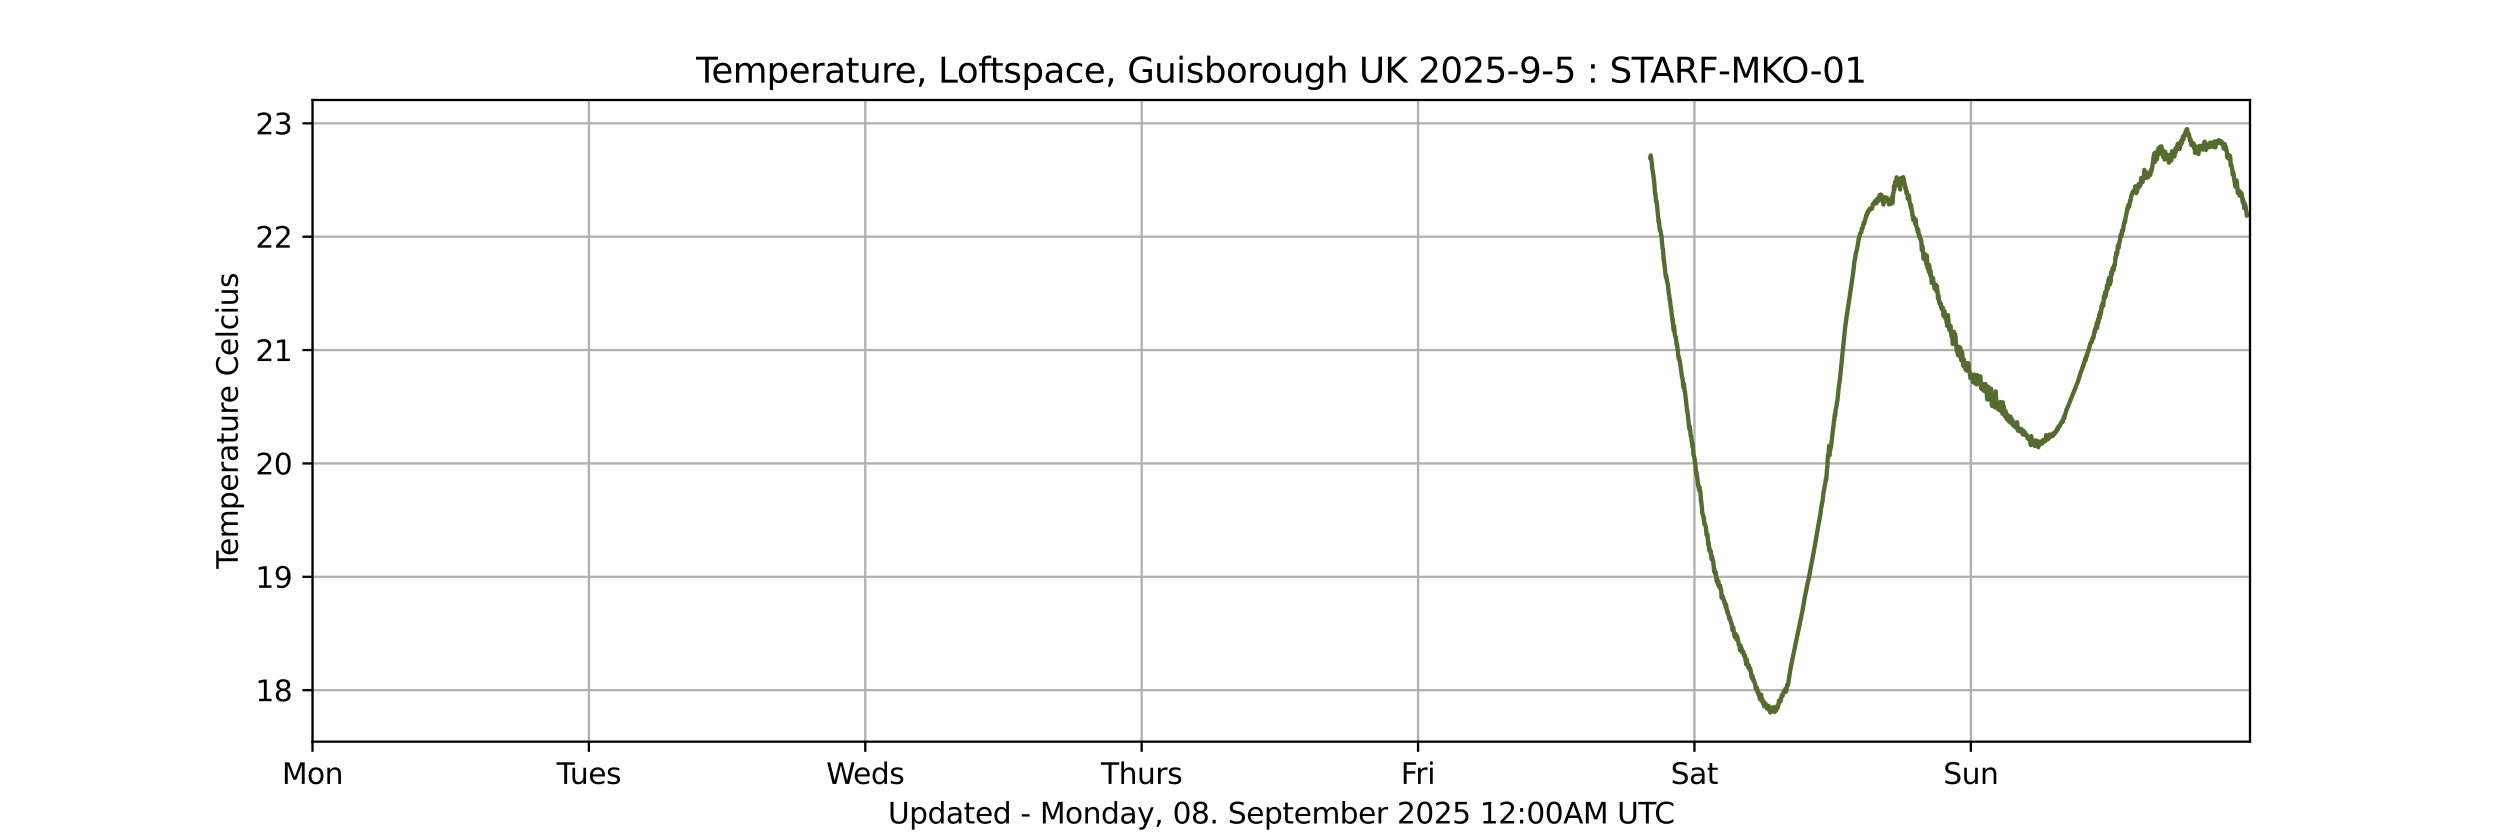 <?xml version="1.0" encoding="utf-8" standalone="no"?>
<!DOCTYPE svg PUBLIC "-//W3C//DTD SVG 1.1//EN"
  "http://www.w3.org/Graphics/SVG/1.1/DTD/svg11.dtd">
<svg xmlns:xlink="http://www.w3.org/1999/xlink" width="864pt" height="288pt" viewBox="0 0 864 288" xmlns="http://www.w3.org/2000/svg" version="1.1">
 <defs>
  <style type="text/css">*{stroke-linejoin: round; stroke-linecap: butt}</style>
 </defs>
 <g id="figure_1">
  <g id="patch_1">
   <path d="M 0 288 
L 864 288 
L 864 0 
L 0 0 
z
" style="fill: #ffffff"/>
  </g>
  <g id="axes_1">
   <g id="patch_2">
    <path d="M 108 256.32 
L 777.6 256.32 
L 777.6 34.56 
L 108 34.56 
z
" style="fill: #ffffff"/>
   </g>
   <g id="matplotlib.axis_1">
    <g id="xtick_1">
     <g id="line2d_1">
      <path d="M 108 256.32 
L 108 34.56 
" clip-path="url(#pbc98bc324d)" style="fill: none; stroke: #b0b0b0; stroke-width: 0.8; stroke-linecap: square"/>
     </g>
     <g id="line2d_2">
      <defs>
       <path id="m4165b805fd" d="M 0 0 
L 0 3.5 
" style="stroke: #000000; stroke-width: 0.8"/>
      </defs>
      <g>
       <use xlink:href="#m4165b805fd" x="108" y="256.32" style="stroke: #000000; stroke-width: 0.8"/>
      </g>
     </g>
     <g id="text_1">
      <!-- Mon -->
      <g transform="translate(97.458 270.918) scale(0.1 -0.1)">
       <defs>
        <path id="DejaVuSans-4d" d="M 628 4666 
L 1569 4666 
L 2759 1491 
L 3956 4666 
L 4897 4666 
L 4897 0 
L 4281 0 
L 4281 4097 
L 3078 897 
L 2444 897 
L 1241 4097 
L 1241 0 
L 628 0 
L 628 4666 
z
" transform="scale(0.016)"/>
        <path id="DejaVuSans-6f" d="M 1959 3097 
Q 1497 3097 1228 2736 
Q 959 2375 959 1747 
Q 959 1119 1226 758 
Q 1494 397 1959 397 
Q 2419 397 2687 759 
Q 2956 1122 2956 1747 
Q 2956 2369 2687 2733 
Q 2419 3097 1959 3097 
z
M 1959 3584 
Q 2709 3584 3137 3096 
Q 3566 2609 3566 1747 
Q 3566 888 3137 398 
Q 2709 -91 1959 -91 
Q 1206 -91 779 398 
Q 353 888 353 1747 
Q 353 2609 779 3096 
Q 1206 3584 1959 3584 
z
" transform="scale(0.016)"/>
        <path id="DejaVuSans-6e" d="M 3513 2113 
L 3513 0 
L 2938 0 
L 2938 2094 
Q 2938 2591 2744 2837 
Q 2550 3084 2163 3084 
Q 1697 3084 1428 2787 
Q 1159 2491 1159 1978 
L 1159 0 
L 581 0 
L 581 3500 
L 1159 3500 
L 1159 2956 
Q 1366 3272 1645 3428 
Q 1925 3584 2291 3584 
Q 2894 3584 3203 3211 
Q 3513 2838 3513 2113 
z
" transform="scale(0.016)"/>
       </defs>
       <use xlink:href="#DejaVuSans-4d"/>
       <use xlink:href="#DejaVuSans-6f" x="86.279"/>
       <use xlink:href="#DejaVuSans-6e" x="147.461"/>
      </g>
     </g>
    </g>
    <g id="xtick_2">
     <g id="line2d_3">
      <path d="M 203.521 256.32 
L 203.521 34.56 
" clip-path="url(#pbc98bc324d)" style="fill: none; stroke: #b0b0b0; stroke-width: 0.8; stroke-linecap: square"/>
     </g>
     <g id="line2d_4">
      <g>
       <use xlink:href="#m4165b805fd" x="203.521" y="256.32" style="stroke: #000000; stroke-width: 0.8"/>
      </g>
     </g>
     <g id="text_2">
      <!-- Tues -->
      <g transform="translate(192.373 270.918) scale(0.1 -0.1)">
       <defs>
        <path id="DejaVuSans-54" d="M -19 4666 
L 3928 4666 
L 3928 4134 
L 2272 4134 
L 2272 0 
L 1638 0 
L 1638 4134 
L -19 4134 
L -19 4666 
z
" transform="scale(0.016)"/>
        <path id="DejaVuSans-75" d="M 544 1381 
L 544 3500 
L 1119 3500 
L 1119 1403 
Q 1119 906 1312 657 
Q 1506 409 1894 409 
Q 2359 409 2629 706 
Q 2900 1003 2900 1516 
L 2900 3500 
L 3475 3500 
L 3475 0 
L 2900 0 
L 2900 538 
Q 2691 219 2414 64 
Q 2138 -91 1772 -91 
Q 1169 -91 856 284 
Q 544 659 544 1381 
z
M 1991 3584 
L 1991 3584 
z
" transform="scale(0.016)"/>
        <path id="DejaVuSans-65" d="M 3597 1894 
L 3597 1613 
L 953 1613 
Q 991 1019 1311 708 
Q 1631 397 2203 397 
Q 2534 397 2845 478 
Q 3156 559 3463 722 
L 3463 178 
Q 3153 47 2828 -22 
Q 2503 -91 2169 -91 
Q 1331 -91 842 396 
Q 353 884 353 1716 
Q 353 2575 817 3079 
Q 1281 3584 2069 3584 
Q 2775 3584 3186 3129 
Q 3597 2675 3597 1894 
z
M 3022 2063 
Q 3016 2534 2758 2815 
Q 2500 3097 2075 3097 
Q 1594 3097 1305 2825 
Q 1016 2553 972 2059 
L 3022 2063 
z
" transform="scale(0.016)"/>
        <path id="DejaVuSans-73" d="M 2834 3397 
L 2834 2853 
Q 2591 2978 2328 3040 
Q 2066 3103 1784 3103 
Q 1356 3103 1142 2972 
Q 928 2841 928 2578 
Q 928 2378 1081 2264 
Q 1234 2150 1697 2047 
L 1894 2003 
Q 2506 1872 2764 1633 
Q 3022 1394 3022 966 
Q 3022 478 2636 193 
Q 2250 -91 1575 -91 
Q 1294 -91 989 -36 
Q 684 19 347 128 
L 347 722 
Q 666 556 975 473 
Q 1284 391 1588 391 
Q 1994 391 2212 530 
Q 2431 669 2431 922 
Q 2431 1156 2273 1281 
Q 2116 1406 1581 1522 
L 1381 1569 
Q 847 1681 609 1914 
Q 372 2147 372 2553 
Q 372 3047 722 3315 
Q 1072 3584 1716 3584 
Q 2034 3584 2315 3537 
Q 2597 3491 2834 3397 
z
" transform="scale(0.016)"/>
       </defs>
       <use xlink:href="#DejaVuSans-54"/>
       <use xlink:href="#DejaVuSans-75" x="45.959"/>
       <use xlink:href="#DejaVuSans-65" x="109.338"/>
       <use xlink:href="#DejaVuSans-73" x="170.861"/>
      </g>
     </g>
    </g>
    <g id="xtick_3">
     <g id="line2d_5">
      <path d="M 299.041 256.32 
L 299.041 34.56 
" clip-path="url(#pbc98bc324d)" style="fill: none; stroke: #b0b0b0; stroke-width: 0.8; stroke-linecap: square"/>
     </g>
     <g id="line2d_6">
      <g>
       <use xlink:href="#m4165b805fd" x="299.041" y="256.32" style="stroke: #000000; stroke-width: 0.8"/>
      </g>
     </g>
     <g id="text_3">
      <!-- Weds -->
      <g transform="translate(285.536 270.918) scale(0.1 -0.1)">
       <defs>
        <path id="DejaVuSans-57" d="M 213 4666 
L 850 4666 
L 1831 722 
L 2809 4666 
L 3519 4666 
L 4500 722 
L 5478 4666 
L 6119 4666 
L 4947 0 
L 4153 0 
L 3169 4050 
L 2175 0 
L 1381 0 
L 213 4666 
z
" transform="scale(0.016)"/>
        <path id="DejaVuSans-64" d="M 2906 2969 
L 2906 4863 
L 3481 4863 
L 3481 0 
L 2906 0 
L 2906 525 
Q 2725 213 2448 61 
Q 2172 -91 1784 -91 
Q 1150 -91 751 415 
Q 353 922 353 1747 
Q 353 2572 751 3078 
Q 1150 3584 1784 3584 
Q 2172 3584 2448 3432 
Q 2725 3281 2906 2969 
z
M 947 1747 
Q 947 1113 1208 752 
Q 1469 391 1925 391 
Q 2381 391 2643 752 
Q 2906 1113 2906 1747 
Q 2906 2381 2643 2742 
Q 2381 3103 1925 3103 
Q 1469 3103 1208 2742 
Q 947 2381 947 1747 
z
" transform="scale(0.016)"/>
       </defs>
       <use xlink:href="#DejaVuSans-57"/>
       <use xlink:href="#DejaVuSans-65" x="93.002"/>
       <use xlink:href="#DejaVuSans-64" x="154.525"/>
       <use xlink:href="#DejaVuSans-73" x="218.002"/>
      </g>
     </g>
    </g>
    <g id="xtick_4">
     <g id="line2d_7">
      <path d="M 394.562 256.32 
L 394.562 34.56 
" clip-path="url(#pbc98bc324d)" style="fill: none; stroke: #b0b0b0; stroke-width: 0.8; stroke-linecap: square"/>
     </g>
     <g id="line2d_8">
      <g>
       <use xlink:href="#m4165b805fd" x="394.562" y="256.32" style="stroke: #000000; stroke-width: 0.8"/>
      </g>
     </g>
     <g id="text_4">
      <!-- Thurs -->
      <g transform="translate(380.51 270.918) scale(0.1 -0.1)">
       <defs>
        <path id="DejaVuSans-68" d="M 3513 2113 
L 3513 0 
L 2938 0 
L 2938 2094 
Q 2938 2591 2744 2837 
Q 2550 3084 2163 3084 
Q 1697 3084 1428 2787 
Q 1159 2491 1159 1978 
L 1159 0 
L 581 0 
L 581 4863 
L 1159 4863 
L 1159 2956 
Q 1366 3272 1645 3428 
Q 1925 3584 2291 3584 
Q 2894 3584 3203 3211 
Q 3513 2838 3513 2113 
z
" transform="scale(0.016)"/>
        <path id="DejaVuSans-72" d="M 2631 2963 
Q 2534 3019 2420 3045 
Q 2306 3072 2169 3072 
Q 1681 3072 1420 2755 
Q 1159 2438 1159 1844 
L 1159 0 
L 581 0 
L 581 3500 
L 1159 3500 
L 1159 2956 
Q 1341 3275 1631 3429 
Q 1922 3584 2338 3584 
Q 2397 3584 2469 3576 
Q 2541 3569 2628 3553 
L 2631 2963 
z
" transform="scale(0.016)"/>
       </defs>
       <use xlink:href="#DejaVuSans-54"/>
       <use xlink:href="#DejaVuSans-68" x="61.084"/>
       <use xlink:href="#DejaVuSans-75" x="124.463"/>
       <use xlink:href="#DejaVuSans-72" x="187.842"/>
       <use xlink:href="#DejaVuSans-73" x="228.955"/>
      </g>
     </g>
    </g>
    <g id="xtick_5">
     <g id="line2d_9">
      <path d="M 490.083 256.32 
L 490.083 34.56 
" clip-path="url(#pbc98bc324d)" style="fill: none; stroke: #b0b0b0; stroke-width: 0.8; stroke-linecap: square"/>
     </g>
     <g id="line2d_10">
      <g>
       <use xlink:href="#m4165b805fd" x="490.083" y="256.32" style="stroke: #000000; stroke-width: 0.8"/>
      </g>
     </g>
     <g id="text_5">
      <!-- Fri -->
      <g transform="translate(484.125 270.918) scale(0.1 -0.1)">
       <defs>
        <path id="DejaVuSans-46" d="M 628 4666 
L 3309 4666 
L 3309 4134 
L 1259 4134 
L 1259 2759 
L 3109 2759 
L 3109 2228 
L 1259 2228 
L 1259 0 
L 628 0 
L 628 4666 
z
" transform="scale(0.016)"/>
        <path id="DejaVuSans-69" d="M 603 3500 
L 1178 3500 
L 1178 0 
L 603 0 
L 603 3500 
z
M 603 4863 
L 1178 4863 
L 1178 4134 
L 603 4134 
L 603 4863 
z
" transform="scale(0.016)"/>
       </defs>
       <use xlink:href="#DejaVuSans-46"/>
       <use xlink:href="#DejaVuSans-72" x="50.27"/>
       <use xlink:href="#DejaVuSans-69" x="91.383"/>
      </g>
     </g>
    </g>
    <g id="xtick_6">
     <g id="line2d_11">
      <path d="M 585.603 256.32 
L 585.603 34.56 
" clip-path="url(#pbc98bc324d)" style="fill: none; stroke: #b0b0b0; stroke-width: 0.8; stroke-linecap: square"/>
     </g>
     <g id="line2d_12">
      <g>
       <use xlink:href="#m4165b805fd" x="585.603" y="256.32" style="stroke: #000000; stroke-width: 0.8"/>
      </g>
     </g>
     <g id="text_6">
      <!-- Sat -->
      <g transform="translate(577.405 270.918) scale(0.1 -0.1)">
       <defs>
        <path id="DejaVuSans-53" d="M 3425 4513 
L 3425 3897 
Q 3066 4069 2747 4153 
Q 2428 4238 2131 4238 
Q 1616 4238 1336 4038 
Q 1056 3838 1056 3469 
Q 1056 3159 1242 3001 
Q 1428 2844 1947 2747 
L 2328 2669 
Q 3034 2534 3370 2195 
Q 3706 1856 3706 1288 
Q 3706 609 3251 259 
Q 2797 -91 1919 -91 
Q 1588 -91 1214 -16 
Q 841 59 441 206 
L 441 856 
Q 825 641 1194 531 
Q 1563 422 1919 422 
Q 2459 422 2753 634 
Q 3047 847 3047 1241 
Q 3047 1584 2836 1778 
Q 2625 1972 2144 2069 
L 1759 2144 
Q 1053 2284 737 2584 
Q 422 2884 422 3419 
Q 422 4038 858 4394 
Q 1294 4750 2059 4750 
Q 2388 4750 2728 4690 
Q 3069 4631 3425 4513 
z
" transform="scale(0.016)"/>
        <path id="DejaVuSans-61" d="M 2194 1759 
Q 1497 1759 1228 1600 
Q 959 1441 959 1056 
Q 959 750 1161 570 
Q 1363 391 1709 391 
Q 2188 391 2477 730 
Q 2766 1069 2766 1631 
L 2766 1759 
L 2194 1759 
z
M 3341 1997 
L 3341 0 
L 2766 0 
L 2766 531 
Q 2569 213 2275 61 
Q 1981 -91 1556 -91 
Q 1019 -91 701 211 
Q 384 513 384 1019 
Q 384 1609 779 1909 
Q 1175 2209 1959 2209 
L 2766 2209 
L 2766 2266 
Q 2766 2663 2505 2880 
Q 2244 3097 1772 3097 
Q 1472 3097 1187 3025 
Q 903 2953 641 2809 
L 641 3341 
Q 956 3463 1253 3523 
Q 1550 3584 1831 3584 
Q 2591 3584 2966 3190 
Q 3341 2797 3341 1997 
z
" transform="scale(0.016)"/>
        <path id="DejaVuSans-74" d="M 1172 4494 
L 1172 3500 
L 2356 3500 
L 2356 3053 
L 1172 3053 
L 1172 1153 
Q 1172 725 1289 603 
Q 1406 481 1766 481 
L 2356 481 
L 2356 0 
L 1766 0 
Q 1100 0 847 248 
Q 594 497 594 1153 
L 594 3053 
L 172 3053 
L 172 3500 
L 594 3500 
L 594 4494 
L 1172 4494 
z
" transform="scale(0.016)"/>
       </defs>
       <use xlink:href="#DejaVuSans-53"/>
       <use xlink:href="#DejaVuSans-61" x="63.477"/>
       <use xlink:href="#DejaVuSans-74" x="124.756"/>
      </g>
     </g>
    </g>
    <g id="xtick_7">
     <g id="line2d_13">
      <path d="M 681.124 256.32 
L 681.124 34.56 
" clip-path="url(#pbc98bc324d)" style="fill: none; stroke: #b0b0b0; stroke-width: 0.8; stroke-linecap: square"/>
     </g>
     <g id="line2d_14">
      <g>
       <use xlink:href="#m4165b805fd" x="681.124" y="256.32" style="stroke: #000000; stroke-width: 0.8"/>
      </g>
     </g>
     <g id="text_7">
      <!-- Sun -->
      <g transform="translate(671.612 270.918) scale(0.1 -0.1)">
       <use xlink:href="#DejaVuSans-53"/>
       <use xlink:href="#DejaVuSans-75" x="63.477"/>
       <use xlink:href="#DejaVuSans-6e" x="126.855"/>
      </g>
     </g>
    </g>
    <g id="text_8">
     <!-- Updated - Monday, 08. September 2025 12:00AM UTC -->
     <g transform="translate(306.891 284.597) scale(0.1 -0.1)">
      <defs>
       <path id="DejaVuSans-55" d="M 556 4666 
L 1191 4666 
L 1191 1831 
Q 1191 1081 1462 751 
Q 1734 422 2344 422 
Q 2950 422 3222 751 
Q 3494 1081 3494 1831 
L 3494 4666 
L 4128 4666 
L 4128 1753 
Q 4128 841 3676 375 
Q 3225 -91 2344 -91 
Q 1459 -91 1007 375 
Q 556 841 556 1753 
L 556 4666 
z
" transform="scale(0.016)"/>
       <path id="DejaVuSans-70" d="M 1159 525 
L 1159 -1331 
L 581 -1331 
L 581 3500 
L 1159 3500 
L 1159 2969 
Q 1341 3281 1617 3432 
Q 1894 3584 2278 3584 
Q 2916 3584 3314 3078 
Q 3713 2572 3713 1747 
Q 3713 922 3314 415 
Q 2916 -91 2278 -91 
Q 1894 -91 1617 61 
Q 1341 213 1159 525 
z
M 3116 1747 
Q 3116 2381 2855 2742 
Q 2594 3103 2138 3103 
Q 1681 3103 1420 2742 
Q 1159 2381 1159 1747 
Q 1159 1113 1420 752 
Q 1681 391 2138 391 
Q 2594 391 2855 752 
Q 3116 1113 3116 1747 
z
" transform="scale(0.016)"/>
       <path id="DejaVuSans-20" transform="scale(0.016)"/>
       <path id="DejaVuSans-2d" d="M 313 2009 
L 1997 2009 
L 1997 1497 
L 313 1497 
L 313 2009 
z
" transform="scale(0.016)"/>
       <path id="DejaVuSans-79" d="M 2059 -325 
Q 1816 -950 1584 -1140 
Q 1353 -1331 966 -1331 
L 506 -1331 
L 506 -850 
L 844 -850 
Q 1081 -850 1212 -737 
Q 1344 -625 1503 -206 
L 1606 56 
L 191 3500 
L 800 3500 
L 1894 763 
L 2988 3500 
L 3597 3500 
L 2059 -325 
z
" transform="scale(0.016)"/>
       <path id="DejaVuSans-2c" d="M 750 794 
L 1409 794 
L 1409 256 
L 897 -744 
L 494 -744 
L 750 256 
L 750 794 
z
" transform="scale(0.016)"/>
       <path id="DejaVuSans-30" d="M 2034 4250 
Q 1547 4250 1301 3770 
Q 1056 3291 1056 2328 
Q 1056 1369 1301 889 
Q 1547 409 2034 409 
Q 2525 409 2770 889 
Q 3016 1369 3016 2328 
Q 3016 3291 2770 3770 
Q 2525 4250 2034 4250 
z
M 2034 4750 
Q 2819 4750 3233 4129 
Q 3647 3509 3647 2328 
Q 3647 1150 3233 529 
Q 2819 -91 2034 -91 
Q 1250 -91 836 529 
Q 422 1150 422 2328 
Q 422 3509 836 4129 
Q 1250 4750 2034 4750 
z
" transform="scale(0.016)"/>
       <path id="DejaVuSans-38" d="M 2034 2216 
Q 1584 2216 1326 1975 
Q 1069 1734 1069 1313 
Q 1069 891 1326 650 
Q 1584 409 2034 409 
Q 2484 409 2743 651 
Q 3003 894 3003 1313 
Q 3003 1734 2745 1975 
Q 2488 2216 2034 2216 
z
M 1403 2484 
Q 997 2584 770 2862 
Q 544 3141 544 3541 
Q 544 4100 942 4425 
Q 1341 4750 2034 4750 
Q 2731 4750 3128 4425 
Q 3525 4100 3525 3541 
Q 3525 3141 3298 2862 
Q 3072 2584 2669 2484 
Q 3125 2378 3379 2068 
Q 3634 1759 3634 1313 
Q 3634 634 3220 271 
Q 2806 -91 2034 -91 
Q 1263 -91 848 271 
Q 434 634 434 1313 
Q 434 1759 690 2068 
Q 947 2378 1403 2484 
z
M 1172 3481 
Q 1172 3119 1398 2916 
Q 1625 2713 2034 2713 
Q 2441 2713 2670 2916 
Q 2900 3119 2900 3481 
Q 2900 3844 2670 4047 
Q 2441 4250 2034 4250 
Q 1625 4250 1398 4047 
Q 1172 3844 1172 3481 
z
" transform="scale(0.016)"/>
       <path id="DejaVuSans-2e" d="M 684 794 
L 1344 794 
L 1344 0 
L 684 0 
L 684 794 
z
" transform="scale(0.016)"/>
       <path id="DejaVuSans-6d" d="M 3328 2828 
Q 3544 3216 3844 3400 
Q 4144 3584 4550 3584 
Q 5097 3584 5394 3201 
Q 5691 2819 5691 2113 
L 5691 0 
L 5113 0 
L 5113 2094 
Q 5113 2597 4934 2840 
Q 4756 3084 4391 3084 
Q 3944 3084 3684 2787 
Q 3425 2491 3425 1978 
L 3425 0 
L 2847 0 
L 2847 2094 
Q 2847 2600 2669 2842 
Q 2491 3084 2119 3084 
Q 1678 3084 1418 2786 
Q 1159 2488 1159 1978 
L 1159 0 
L 581 0 
L 581 3500 
L 1159 3500 
L 1159 2956 
Q 1356 3278 1631 3431 
Q 1906 3584 2284 3584 
Q 2666 3584 2933 3390 
Q 3200 3197 3328 2828 
z
" transform="scale(0.016)"/>
       <path id="DejaVuSans-62" d="M 3116 1747 
Q 3116 2381 2855 2742 
Q 2594 3103 2138 3103 
Q 1681 3103 1420 2742 
Q 1159 2381 1159 1747 
Q 1159 1113 1420 752 
Q 1681 391 2138 391 
Q 2594 391 2855 752 
Q 3116 1113 3116 1747 
z
M 1159 2969 
Q 1341 3281 1617 3432 
Q 1894 3584 2278 3584 
Q 2916 3584 3314 3078 
Q 3713 2572 3713 1747 
Q 3713 922 3314 415 
Q 2916 -91 2278 -91 
Q 1894 -91 1617 61 
Q 1341 213 1159 525 
L 1159 0 
L 581 0 
L 581 4863 
L 1159 4863 
L 1159 2969 
z
" transform="scale(0.016)"/>
       <path id="DejaVuSans-32" d="M 1228 531 
L 3431 531 
L 3431 0 
L 469 0 
L 469 531 
Q 828 903 1448 1529 
Q 2069 2156 2228 2338 
Q 2531 2678 2651 2914 
Q 2772 3150 2772 3378 
Q 2772 3750 2511 3984 
Q 2250 4219 1831 4219 
Q 1534 4219 1204 4116 
Q 875 4013 500 3803 
L 500 4441 
Q 881 4594 1212 4672 
Q 1544 4750 1819 4750 
Q 2544 4750 2975 4387 
Q 3406 4025 3406 3419 
Q 3406 3131 3298 2873 
Q 3191 2616 2906 2266 
Q 2828 2175 2409 1742 
Q 1991 1309 1228 531 
z
" transform="scale(0.016)"/>
       <path id="DejaVuSans-35" d="M 691 4666 
L 3169 4666 
L 3169 4134 
L 1269 4134 
L 1269 2991 
Q 1406 3038 1543 3061 
Q 1681 3084 1819 3084 
Q 2600 3084 3056 2656 
Q 3513 2228 3513 1497 
Q 3513 744 3044 326 
Q 2575 -91 1722 -91 
Q 1428 -91 1123 -41 
Q 819 9 494 109 
L 494 744 
Q 775 591 1075 516 
Q 1375 441 1709 441 
Q 2250 441 2565 725 
Q 2881 1009 2881 1497 
Q 2881 1984 2565 2268 
Q 2250 2553 1709 2553 
Q 1456 2553 1204 2497 
Q 953 2441 691 2322 
L 691 4666 
z
" transform="scale(0.016)"/>
       <path id="DejaVuSans-31" d="M 794 531 
L 1825 531 
L 1825 4091 
L 703 3866 
L 703 4441 
L 1819 4666 
L 2450 4666 
L 2450 531 
L 3481 531 
L 3481 0 
L 794 0 
L 794 531 
z
" transform="scale(0.016)"/>
       <path id="DejaVuSans-3a" d="M 750 794 
L 1409 794 
L 1409 0 
L 750 0 
L 750 794 
z
M 750 3309 
L 1409 3309 
L 1409 2516 
L 750 2516 
L 750 3309 
z
" transform="scale(0.016)"/>
       <path id="DejaVuSans-41" d="M 2188 4044 
L 1331 1722 
L 3047 1722 
L 2188 4044 
z
M 1831 4666 
L 2547 4666 
L 4325 0 
L 3669 0 
L 3244 1197 
L 1141 1197 
L 716 0 
L 50 0 
L 1831 4666 
z
" transform="scale(0.016)"/>
       <path id="DejaVuSans-43" d="M 4122 4306 
L 4122 3641 
Q 3803 3938 3442 4084 
Q 3081 4231 2675 4231 
Q 1875 4231 1450 3742 
Q 1025 3253 1025 2328 
Q 1025 1406 1450 917 
Q 1875 428 2675 428 
Q 3081 428 3442 575 
Q 3803 722 4122 1019 
L 4122 359 
Q 3791 134 3420 21 
Q 3050 -91 2638 -91 
Q 1578 -91 968 557 
Q 359 1206 359 2328 
Q 359 3453 968 4101 
Q 1578 4750 2638 4750 
Q 3056 4750 3426 4639 
Q 3797 4528 4122 4306 
z
" transform="scale(0.016)"/>
      </defs>
      <use xlink:href="#DejaVuSans-55"/>
      <use xlink:href="#DejaVuSans-70" x="73.193"/>
      <use xlink:href="#DejaVuSans-64" x="136.67"/>
      <use xlink:href="#DejaVuSans-61" x="200.146"/>
      <use xlink:href="#DejaVuSans-74" x="261.426"/>
      <use xlink:href="#DejaVuSans-65" x="300.635"/>
      <use xlink:href="#DejaVuSans-64" x="362.158"/>
      <use xlink:href="#DejaVuSans-20" x="425.635"/>
      <use xlink:href="#DejaVuSans-2d" x="457.422"/>
      <use xlink:href="#DejaVuSans-20" x="493.506"/>
      <use xlink:href="#DejaVuSans-4d" x="525.293"/>
      <use xlink:href="#DejaVuSans-6f" x="611.572"/>
      <use xlink:href="#DejaVuSans-6e" x="672.754"/>
      <use xlink:href="#DejaVuSans-64" x="736.133"/>
      <use xlink:href="#DejaVuSans-61" x="799.609"/>
      <use xlink:href="#DejaVuSans-79" x="860.889"/>
      <use xlink:href="#DejaVuSans-2c" x="920.068"/>
      <use xlink:href="#DejaVuSans-20" x="951.855"/>
      <use xlink:href="#DejaVuSans-30" x="983.643"/>
      <use xlink:href="#DejaVuSans-38" x="1047.266"/>
      <use xlink:href="#DejaVuSans-2e" x="1110.889"/>
      <use xlink:href="#DejaVuSans-20" x="1142.676"/>
      <use xlink:href="#DejaVuSans-53" x="1174.463"/>
      <use xlink:href="#DejaVuSans-65" x="1237.939"/>
      <use xlink:href="#DejaVuSans-70" x="1299.463"/>
      <use xlink:href="#DejaVuSans-74" x="1362.939"/>
      <use xlink:href="#DejaVuSans-65" x="1402.148"/>
      <use xlink:href="#DejaVuSans-6d" x="1463.672"/>
      <use xlink:href="#DejaVuSans-62" x="1561.084"/>
      <use xlink:href="#DejaVuSans-65" x="1624.561"/>
      <use xlink:href="#DejaVuSans-72" x="1686.084"/>
      <use xlink:href="#DejaVuSans-20" x="1727.197"/>
      <use xlink:href="#DejaVuSans-32" x="1758.984"/>
      <use xlink:href="#DejaVuSans-30" x="1822.607"/>
      <use xlink:href="#DejaVuSans-32" x="1886.23"/>
      <use xlink:href="#DejaVuSans-35" x="1949.854"/>
      <use xlink:href="#DejaVuSans-20" x="2013.477"/>
      <use xlink:href="#DejaVuSans-31" x="2045.264"/>
      <use xlink:href="#DejaVuSans-32" x="2108.887"/>
      <use xlink:href="#DejaVuSans-3a" x="2172.51"/>
      <use xlink:href="#DejaVuSans-30" x="2206.201"/>
      <use xlink:href="#DejaVuSans-30" x="2269.824"/>
      <use xlink:href="#DejaVuSans-41" x="2333.447"/>
      <use xlink:href="#DejaVuSans-4d" x="2401.855"/>
      <use xlink:href="#DejaVuSans-20" x="2488.135"/>
      <use xlink:href="#DejaVuSans-55" x="2519.922"/>
      <use xlink:href="#DejaVuSans-54" x="2593.115"/>
      <use xlink:href="#DejaVuSans-43" x="2648.324"/>
     </g>
    </g>
   </g>
   <g id="matplotlib.axis_2">
    <g id="ytick_1">
     <g id="line2d_15">
      <path d="M 108 238.525 
L 777.6 238.525 
" clip-path="url(#pbc98bc324d)" style="fill: none; stroke: #b0b0b0; stroke-width: 0.8; stroke-linecap: square"/>
     </g>
     <g id="line2d_16">
      <defs>
       <path id="mfa7e7a68a1" d="M 0 0 
L -3.5 0 
" style="stroke: #000000; stroke-width: 0.8"/>
      </defs>
      <g>
       <use xlink:href="#mfa7e7a68a1" x="108" y="238.525" style="stroke: #000000; stroke-width: 0.8"/>
      </g>
     </g>
     <g id="text_9">
      <!-- 18 -->
      <g transform="translate(88.275 242.324) scale(0.1 -0.1)">
       <use xlink:href="#DejaVuSans-31"/>
       <use xlink:href="#DejaVuSans-38" x="63.623"/>
      </g>
     </g>
    </g>
    <g id="ytick_2">
     <g id="line2d_17">
      <path d="M 108 199.344 
L 777.6 199.344 
" clip-path="url(#pbc98bc324d)" style="fill: none; stroke: #b0b0b0; stroke-width: 0.8; stroke-linecap: square"/>
     </g>
     <g id="line2d_18">
      <g>
       <use xlink:href="#mfa7e7a68a1" x="108" y="199.344" style="stroke: #000000; stroke-width: 0.8"/>
      </g>
     </g>
     <g id="text_10">
      <!-- 19 -->
      <g transform="translate(88.275 203.143) scale(0.1 -0.1)">
       <defs>
        <path id="DejaVuSans-39" d="M 703 97 
L 703 672 
Q 941 559 1184 500 
Q 1428 441 1663 441 
Q 2288 441 2617 861 
Q 2947 1281 2994 2138 
Q 2813 1869 2534 1725 
Q 2256 1581 1919 1581 
Q 1219 1581 811 2004 
Q 403 2428 403 3163 
Q 403 3881 828 4315 
Q 1253 4750 1959 4750 
Q 2769 4750 3195 4129 
Q 3622 3509 3622 2328 
Q 3622 1225 3098 567 
Q 2575 -91 1691 -91 
Q 1453 -91 1209 -44 
Q 966 3 703 97 
z
M 1959 2075 
Q 2384 2075 2632 2365 
Q 2881 2656 2881 3163 
Q 2881 3666 2632 3958 
Q 2384 4250 1959 4250 
Q 1534 4250 1286 3958 
Q 1038 3666 1038 3163 
Q 1038 2656 1286 2365 
Q 1534 2075 1959 2075 
z
" transform="scale(0.016)"/>
       </defs>
       <use xlink:href="#DejaVuSans-31"/>
       <use xlink:href="#DejaVuSans-39" x="63.623"/>
      </g>
     </g>
    </g>
    <g id="ytick_3">
     <g id="line2d_19">
      <path d="M 108 160.163 
L 777.6 160.163 
" clip-path="url(#pbc98bc324d)" style="fill: none; stroke: #b0b0b0; stroke-width: 0.8; stroke-linecap: square"/>
     </g>
     <g id="line2d_20">
      <g>
       <use xlink:href="#mfa7e7a68a1" x="108" y="160.163" style="stroke: #000000; stroke-width: 0.8"/>
      </g>
     </g>
     <g id="text_11">
      <!-- 20 -->
      <g transform="translate(88.275 163.962) scale(0.1 -0.1)">
       <use xlink:href="#DejaVuSans-32"/>
       <use xlink:href="#DejaVuSans-30" x="63.623"/>
      </g>
     </g>
    </g>
    <g id="ytick_4">
     <g id="line2d_21">
      <path d="M 108 120.982 
L 777.6 120.982 
" clip-path="url(#pbc98bc324d)" style="fill: none; stroke: #b0b0b0; stroke-width: 0.8; stroke-linecap: square"/>
     </g>
     <g id="line2d_22">
      <g>
       <use xlink:href="#mfa7e7a68a1" x="108" y="120.982" style="stroke: #000000; stroke-width: 0.8"/>
      </g>
     </g>
     <g id="text_12">
      <!-- 21 -->
      <g transform="translate(88.275 124.781) scale(0.1 -0.1)">
       <use xlink:href="#DejaVuSans-32"/>
       <use xlink:href="#DejaVuSans-31" x="63.623"/>
      </g>
     </g>
    </g>
    <g id="ytick_5">
     <g id="line2d_23">
      <path d="M 108 81.801 
L 777.6 81.801 
" clip-path="url(#pbc98bc324d)" style="fill: none; stroke: #b0b0b0; stroke-width: 0.8; stroke-linecap: square"/>
     </g>
     <g id="line2d_24">
      <g>
       <use xlink:href="#mfa7e7a68a1" x="108" y="81.801" style="stroke: #000000; stroke-width: 0.8"/>
      </g>
     </g>
     <g id="text_13">
      <!-- 22 -->
      <g transform="translate(88.275 85.601) scale(0.1 -0.1)">
       <use xlink:href="#DejaVuSans-32"/>
       <use xlink:href="#DejaVuSans-32" x="63.623"/>
      </g>
     </g>
    </g>
    <g id="ytick_6">
     <g id="line2d_25">
      <path d="M 108 42.621 
L 777.6 42.621 
" clip-path="url(#pbc98bc324d)" style="fill: none; stroke: #b0b0b0; stroke-width: 0.8; stroke-linecap: square"/>
     </g>
     <g id="line2d_26">
      <g>
       <use xlink:href="#mfa7e7a68a1" x="108" y="42.621" style="stroke: #000000; stroke-width: 0.8"/>
      </g>
     </g>
     <g id="text_14">
      <!-- 23 -->
      <g transform="translate(88.275 46.42) scale(0.1 -0.1)">
       <defs>
        <path id="DejaVuSans-33" d="M 2597 2516 
Q 3050 2419 3304 2112 
Q 3559 1806 3559 1356 
Q 3559 666 3084 287 
Q 2609 -91 1734 -91 
Q 1441 -91 1130 -33 
Q 819 25 488 141 
L 488 750 
Q 750 597 1062 519 
Q 1375 441 1716 441 
Q 2309 441 2620 675 
Q 2931 909 2931 1356 
Q 2931 1769 2642 2001 
Q 2353 2234 1838 2234 
L 1294 2234 
L 1294 2753 
L 1863 2753 
Q 2328 2753 2575 2939 
Q 2822 3125 2822 3475 
Q 2822 3834 2567 4026 
Q 2313 4219 1838 4219 
Q 1578 4219 1281 4162 
Q 984 4106 628 3988 
L 628 4550 
Q 988 4650 1302 4700 
Q 1616 4750 1894 4750 
Q 2613 4750 3031 4423 
Q 3450 4097 3450 3541 
Q 3450 3153 3228 2886 
Q 3006 2619 2597 2516 
z
" transform="scale(0.016)"/>
       </defs>
       <use xlink:href="#DejaVuSans-32"/>
       <use xlink:href="#DejaVuSans-33" x="63.623"/>
      </g>
     </g>
    </g>
    <g id="text_15">
     <!-- Temperature Celcius -->
     <g transform="translate(82.195 196.567) rotate(-90) scale(0.1 -0.1)">
      <defs>
       <path id="DejaVuSans-6c" d="M 603 4863 
L 1178 4863 
L 1178 0 
L 603 0 
L 603 4863 
z
" transform="scale(0.016)"/>
       <path id="DejaVuSans-63" d="M 3122 3366 
L 3122 2828 
Q 2878 2963 2633 3030 
Q 2388 3097 2138 3097 
Q 1578 3097 1268 2742 
Q 959 2388 959 1747 
Q 959 1106 1268 751 
Q 1578 397 2138 397 
Q 2388 397 2633 464 
Q 2878 531 3122 666 
L 3122 134 
Q 2881 22 2623 -34 
Q 2366 -91 2075 -91 
Q 1284 -91 818 406 
Q 353 903 353 1747 
Q 353 2603 823 3093 
Q 1294 3584 2113 3584 
Q 2378 3584 2631 3529 
Q 2884 3475 3122 3366 
z
" transform="scale(0.016)"/>
      </defs>
      <use xlink:href="#DejaVuSans-54"/>
      <use xlink:href="#DejaVuSans-65" x="44.084"/>
      <use xlink:href="#DejaVuSans-6d" x="105.607"/>
      <use xlink:href="#DejaVuSans-70" x="203.02"/>
      <use xlink:href="#DejaVuSans-65" x="266.496"/>
      <use xlink:href="#DejaVuSans-72" x="328.02"/>
      <use xlink:href="#DejaVuSans-61" x="369.133"/>
      <use xlink:href="#DejaVuSans-74" x="430.412"/>
      <use xlink:href="#DejaVuSans-75" x="469.621"/>
      <use xlink:href="#DejaVuSans-72" x="533"/>
      <use xlink:href="#DejaVuSans-65" x="571.863"/>
      <use xlink:href="#DejaVuSans-20" x="633.387"/>
      <use xlink:href="#DejaVuSans-43" x="665.174"/>
      <use xlink:href="#DejaVuSans-65" x="734.998"/>
      <use xlink:href="#DejaVuSans-6c" x="796.521"/>
      <use xlink:href="#DejaVuSans-63" x="824.305"/>
      <use xlink:href="#DejaVuSans-69" x="879.285"/>
      <use xlink:href="#DejaVuSans-75" x="907.068"/>
      <use xlink:href="#DejaVuSans-73" x="970.447"/>
     </g>
    </g>
   </g>
   <g id="line2d_27">
    <path d="M 570.347 54.487 
L 570.479 53.705 
L 570.878 56.473 
L 571.077 58.852 
L 571.209 59.167 
L 571.674 62.75 
L 572.006 67.09 
L 572.138 67.048 
L 572.337 69.728 
L 572.47 69.331 
L 572.603 70.155 
L 573.001 74.604 
L 573.067 74.932 
L 573.2 76.77 
L 573.266 76.555 
L 573.333 76.114 
L 573.532 78.719 
L 573.598 78.901 
L 573.665 79.645 
L 573.731 79.311 
L 573.93 79.935 
L 574.129 81.453 
L 574.195 81.509 
L 574.328 82.998 
L 574.594 85.988 
L 574.726 86.118 
L 574.992 90.136 
L 575.058 89.944 
L 575.722 95.81 
L 575.854 95.223 
L 576.12 97.229 
L 576.319 97.855 
L 576.452 98.628 
L 576.783 101.805 
L 576.85 101.762 
L 577.049 103.603 
L 577.115 103.372 
L 577.381 106.232 
L 577.447 105.981 
L 578.044 111.131 
L 578.11 110.428 
L 578.376 114.144 
L 578.442 113.866 
L 578.575 112.717 
L 578.774 115.311 
L 579.039 116.544 
L 579.106 116.449 
L 579.172 116.446 
L 579.438 119.144 
L 579.504 119.196 
L 579.57 118.91 
L 579.769 120.615 
L 579.902 121.461 
L 580.035 123.234 
L 580.168 124.029 
L 580.234 123.478 
L 580.433 124.539 
L 580.499 124.527 
L 581.296 130.189 
L 581.495 130.813 
L 581.76 133.843 
L 581.826 133.177 
L 581.893 132.593 
L 581.959 132.669 
L 582.225 135.296 
L 582.291 135.078 
L 583.087 142.205 
L 583.154 142.02 
L 583.817 148.228 
L 583.884 148.011 
L 583.95 147.351 
L 584.016 147.465 
L 584.348 150.865 
L 584.414 150.681 
L 584.481 150.777 
L 584.68 152.943 
L 584.813 153.019 
L 584.879 154.285 
L 584.945 153.326 
L 585.012 153.482 
L 585.277 157.268 
L 585.343 157.343 
L 585.675 158.567 
L 585.742 159.82 
L 585.808 159.586 
L 586.007 161.697 
L 586.206 163.618 
L 586.339 163.261 
L 586.405 164.585 
L 586.471 164.539 
L 586.538 164.685 
L 586.803 167.345 
L 586.87 167.239 
L 586.936 168.126 
L 587.002 167.845 
L 587.201 169.347 
L 587.268 169.089 
L 587.4 168.42 
L 587.533 170.002 
L 587.6 169.802 
L 587.666 170.053 
L 587.865 173.208 
L 587.931 173.025 
L 588.197 175.668 
L 588.263 177.308 
L 588.329 177.104 
L 588.595 178.366 
L 588.661 178.345 
L 588.86 179.261 
L 588.993 181.134 
L 589.059 180.681 
L 589.126 180.79 
L 589.192 180.98 
L 589.391 181.756 
L 589.524 181.943 
L 589.789 184.855 
L 589.856 184.544 
L 589.988 185.237 
L 590.055 184.689 
L 590.121 184.943 
L 590.387 188.348 
L 590.519 187.543 
L 590.718 190.141 
L 590.785 189.99 
L 590.851 189.628 
L 591.116 191.036 
L 591.183 190.396 
L 591.249 190.467 
L 591.515 193.221 
L 591.647 192.295 
L 591.714 192.444 
L 591.78 192.678 
L 591.846 193.639 
L 591.913 193.596 
L 591.979 193.652 
L 592.178 194.715 
L 592.311 196.406 
L 592.444 197.582 
L 592.51 196.694 
L 592.775 198.313 
L 592.975 197.844 
L 593.174 200.229 
L 593.24 200.712 
L 593.373 199.87 
L 593.505 201.281 
L 593.638 200.578 
L 593.771 202.147 
L 593.904 200.993 
L 594.036 202.475 
L 594.103 202.2 
L 594.235 202.988 
L 594.302 202.766 
L 594.434 203.104 
L 594.501 202.401 
L 594.766 204.093 
L 594.833 203.875 
L 594.965 206.483 
L 595.032 206.238 
L 595.098 205.693 
L 595.297 206.856 
L 595.43 206.329 
L 595.496 206.356 
L 595.762 207.755 
L 595.828 207.652 
L 595.961 207.954 
L 596.093 208.812 
L 596.16 208.298 
L 596.226 208.461 
L 596.292 208.643 
L 596.359 209.665 
L 596.425 209.571 
L 596.558 209.005 
L 596.691 210.44 
L 596.757 210.246 
L 596.956 211.692 
L 597.022 211.792 
L 597.155 211.456 
L 597.686 213.996 
L 597.752 213.727 
L 597.819 213.45 
L 598.283 215.342 
L 598.416 215.364 
L 598.615 216.784 
L 598.681 217.613 
L 598.748 217.397 
L 598.814 217.845 
L 599.013 216.831 
L 599.411 219.774 
L 599.478 219.386 
L 599.544 219.424 
L 599.61 220.218 
L 599.809 219.052 
L 600.141 220.988 
L 600.207 220.946 
L 600.274 220.73 
L 600.34 219.86 
L 600.407 220.193 
L 600.473 220.194 
L 600.937 222.947 
L 601.004 222.929 
L 601.136 222.66 
L 601.336 224.706 
L 601.535 223.123 
L 601.734 224.125 
L 601.8 224.051 
L 601.866 224.583 
L 601.933 224.171 
L 602.065 225.47 
L 602.132 225.088 
L 602.265 225.065 
L 602.397 225.565 
L 602.464 225.175 
L 602.729 226.554 
L 602.795 226.749 
L 602.994 226.51 
L 603.061 226.517 
L 603.26 228.274 
L 603.326 228.076 
L 603.459 229.548 
L 603.658 227.905 
L 603.724 228.486 
L 603.791 228.598 
L 603.923 229.662 
L 603.99 229.561 
L 604.189 230.639 
L 604.322 229.868 
L 604.388 229.889 
L 604.587 231.233 
L 604.653 231.395 
L 604.852 230.971 
L 604.919 231.067 
L 605.052 231.988 
L 605.383 234.202 
L 605.45 233.944 
L 605.516 234.41 
L 605.582 234.197 
L 605.649 233.563 
L 605.981 235.32 
L 606.047 234.904 
L 606.113 234.957 
L 606.312 235.655 
L 606.379 235.731 
L 606.511 236.489 
L 606.578 236.399 
L 606.777 237.85 
L 606.843 237.727 
L 606.91 237.901 
L 606.976 237.757 
L 607.109 238.525 
L 607.175 238.465 
L 607.241 237.749 
L 607.44 239.336 
L 607.507 239.497 
L 607.639 239.051 
L 607.772 240.156 
L 607.905 240.105 
L 608.038 240.026 
L 608.17 241.449 
L 608.237 241.342 
L 608.369 241.017 
L 608.436 241.834 
L 608.502 241.652 
L 608.635 240.037 
L 608.834 241.436 
L 608.9 241.626 
L 608.967 241.4 
L 609.099 242.616 
L 609.166 241.858 
L 609.298 243.149 
L 609.365 242.927 
L 609.431 242.97 
L 609.497 243.166 
L 609.564 242.565 
L 609.697 244.122 
L 609.763 243.537 
L 609.829 243.641 
L 609.896 243.424 
L 609.962 243.526 
L 610.028 243.688 
L 610.161 243.123 
L 610.227 243.21 
L 610.36 243.941 
L 610.426 243.761 
L 610.493 243.891 
L 610.626 244.778 
L 610.692 244.366 
L 610.825 244.888 
L 610.891 244.751 
L 611.024 245.095 
L 611.09 244.974 
L 611.223 243.941 
L 611.687 246 
L 611.82 246.24 
L 612.019 244.509 
L 612.152 245.364 
L 612.218 245.855 
L 612.284 245.11 
L 612.351 245.298 
L 612.417 245.367 
L 612.749 244.548 
L 612.815 245.306 
L 613.014 244.404 
L 613.28 246.071 
L 613.346 245.604 
L 613.479 245.403 
L 613.545 245.731 
L 613.612 244.845 
L 613.678 245.62 
L 613.744 245.406 
L 613.811 245.622 
L 613.877 245.531 
L 614.076 244.462 
L 614.142 244.802 
L 614.275 243.869 
L 614.408 244.571 
L 614.541 243.931 
L 614.607 243.807 
L 614.806 242.163 
L 614.872 242.092 
L 615.005 242.475 
L 615.071 242.386 
L 615.138 242.101 
L 615.204 242.131 
L 615.271 242.142 
L 615.337 242.402 
L 615.735 240.392 
L 615.801 240.503 
L 615.868 240.19 
L 616.001 240.595 
L 616.465 239.089 
L 616.531 239.259 
L 617.062 238.049 
L 617.129 239.126 
L 617.195 238.5 
L 617.261 238.563 
L 617.328 238.853 
L 617.659 236.678 
L 617.792 236.793 
L 617.859 236.896 
L 617.991 236.193 
L 618.854 230.768 
L 622.968 210.862 
L 623.831 205.82 
L 623.963 205.307 
L 624.826 200.939 
L 624.892 200.873 
L 625.357 198.589 
L 626.02 194.964 
L 626.883 190.403 
L 628.741 179.72 
L 628.807 179.673 
L 629.007 178.168 
L 629.073 178.134 
L 629.405 175.336 
L 629.471 175.176 
L 629.736 173.611 
L 629.936 172.903 
L 630.201 169.935 
L 630.267 169.98 
L 630.931 166.298 
L 630.997 165.44 
L 631.064 166.063 
L 631.13 165.953 
L 631.395 162.458 
L 631.528 161.36 
L 631.727 157.377 
L 631.794 157.542 
L 631.86 157.381 
L 632.059 155.431 
L 632.125 154.159 
L 632.192 154.868 
L 632.324 157.309 
L 632.457 153.886 
L 632.523 155.695 
L 632.59 155.321 
L 632.656 154.412 
L 632.723 154.668 
L 632.789 154.403 
L 632.988 152.861 
L 633.519 148.067 
L 633.652 147.165 
L 633.851 145.181 
L 633.917 145.274 
L 634.116 143.072 
L 634.182 143.439 
L 634.249 143.613 
L 634.381 141.685 
L 634.581 141.015 
L 634.979 138.4 
L 635.045 138.183 
L 635.443 134.097 
L 635.908 130.778 
L 637.766 112.262 
L 637.898 111.724 
L 638.23 108.98 
L 638.297 108.863 
L 638.562 106.971 
L 639.026 103.921 
L 639.358 101.815 
L 640.221 95.885 
L 640.42 94.581 
L 640.951 89.844 
L 641.084 89.654 
L 641.349 87.686 
L 641.747 86.197 
L 642.079 84.491 
L 642.411 82.273 
L 642.477 82.349 
L 642.875 80.725 
L 642.942 80.671 
L 643.141 80.207 
L 643.207 80.337 
L 643.273 80.283 
L 643.406 79.083 
L 643.539 79.131 
L 643.605 79.11 
L 644.136 76.879 
L 644.202 77.409 
L 644.269 77.23 
L 644.335 77.117 
L 644.601 75.948 
L 644.733 75.483 
L 644.999 74.236 
L 645.131 74.527 
L 645.198 74.427 
L 645.463 73.13 
L 645.596 73.493 
L 645.795 72.817 
L 646.193 72.089 
L 646.326 72.48 
L 646.459 72.367 
L 646.658 71.947 
L 646.79 71.954 
L 646.857 71.809 
L 646.923 72.117 
L 646.989 72.016 
L 647.255 70.519 
L 647.454 70.531 
L 647.52 70.596 
L 647.587 70.509 
L 647.786 69.876 
L 647.852 70.095 
L 648.051 69.426 
L 648.117 69.541 
L 648.449 70.271 
L 648.648 69.103 
L 648.715 68.772 
L 648.98 69.621 
L 649.246 68.235 
L 649.378 68.814 
L 649.577 67.388 
L 649.644 67.535 
L 649.776 68.565 
L 650.042 67.209 
L 650.108 67.377 
L 650.241 67.887 
L 650.307 67.666 
L 650.374 67.928 
L 650.506 69.336 
L 650.573 69.313 
L 650.639 69.606 
L 650.705 69.39 
L 650.904 70.698 
L 651.037 70.004 
L 651.236 68.59 
L 651.303 68.303 
L 651.369 68.441 
L 651.435 68.624 
L 651.568 68.149 
L 651.701 69.475 
L 651.767 69.469 
L 652.033 68.432 
L 652.099 68.365 
L 652.165 68.454 
L 652.298 69.391 
L 652.497 69.747 
L 652.63 69.382 
L 652.829 70.625 
L 652.895 70.047 
L 652.962 69.27 
L 653.094 70.589 
L 653.161 70.233 
L 653.227 70.176 
L 653.36 70.461 
L 653.426 68.866 
L 653.492 68.957 
L 653.691 70.341 
L 653.891 67.993 
L 654.023 70.203 
L 654.09 69.95 
L 654.289 66.729 
L 654.355 66.733 
L 654.421 66.538 
L 654.488 65.919 
L 654.554 64.231 
L 654.62 65.067 
L 654.687 65.526 
L 654.753 65.189 
L 654.952 62.82 
L 655.085 63.414 
L 655.151 62.867 
L 655.218 64.172 
L 655.483 61.286 
L 655.749 62.494 
L 655.815 63.843 
L 655.881 63.331 
L 655.948 62.099 
L 656.014 62.503 
L 656.147 63.798 
L 656.213 63.176 
L 656.279 63.799 
L 656.412 61.852 
L 656.478 61.779 
L 656.678 65.509 
L 656.877 62.04 
L 656.943 63.521 
L 657.009 62.974 
L 657.142 61.489 
L 657.275 62.265 
L 657.341 62.087 
L 657.407 61.861 
L 657.474 61.974 
L 657.54 62.124 
L 657.739 61.238 
L 657.806 61.342 
L 658.602 65.508 
L 658.668 65.016 
L 658.867 66.777 
L 658.934 66.683 
L 659 66.193 
L 659.265 67.652 
L 659.332 68.673 
L 659.398 67.96 
L 659.465 68.239 
L 659.531 68.212 
L 659.73 67.625 
L 659.929 69.667 
L 660.194 70.881 
L 660.261 70.592 
L 660.327 71.709 
L 660.46 70.834 
L 660.725 73.064 
L 660.792 73.303 
L 660.858 73.131 
L 660.924 74.45 
L 660.991 74.33 
L 661.256 76.104 
L 661.389 75.063 
L 661.455 75.196 
L 661.522 75.205 
L 661.787 76.02 
L 661.92 77.445 
L 662.052 75.906 
L 662.252 77.965 
L 662.451 78.556 
L 662.583 79.314 
L 662.65 78.891 
L 662.782 80.278 
L 662.915 79.342 
L 663.247 81.836 
L 663.313 81.69 
L 663.38 81.279 
L 663.711 82.805 
L 663.778 82.498 
L 663.911 83.278 
L 663.977 83.112 
L 664.176 86.404 
L 664.242 86.024 
L 664.375 85.028 
L 664.441 85.219 
L 664.773 89.424 
L 664.906 87.934 
L 664.972 88.067 
L 665.039 88.579 
L 665.105 88.272 
L 665.171 87.708 
L 665.238 88.016 
L 665.437 90.098 
L 665.503 89.848 
L 665.569 90.248 
L 665.636 89.708 
L 665.769 91.499 
L 665.901 88.284 
L 666.167 92.638 
L 666.233 92.617 
L 666.299 91.84 
L 666.565 93.837 
L 666.764 91.595 
L 667.029 94.997 
L 667.162 93.475 
L 667.228 93.779 
L 667.361 95.75 
L 667.427 95.212 
L 667.56 97.748 
L 667.627 97.563 
L 667.693 96.481 
L 667.759 96.703 
L 667.826 97.462 
L 667.892 97.411 
L 668.025 96.073 
L 668.29 97.992 
L 668.356 98.116 
L 668.556 99.722 
L 668.688 98.244 
L 668.755 98.987 
L 668.821 99.195 
L 668.887 99.785 
L 669.02 98.376 
L 669.219 100.612 
L 669.418 98.9 
L 669.684 101.567 
L 669.75 103.193 
L 669.816 103.14 
L 669.883 103.051 
L 669.949 102.138 
L 670.214 104.548 
L 670.281 104.844 
L 670.414 104.336 
L 670.546 105.172 
L 670.613 104.867 
L 670.679 105.07 
L 670.745 105.021 
L 670.812 106.239 
L 670.878 106.139 
L 670.944 105.992 
L 671.011 106.25 
L 671.077 105.978 
L 671.21 107.028 
L 671.276 106.286 
L 671.343 106.371 
L 671.409 106.263 
L 671.475 106.595 
L 671.674 109.195 
L 671.873 107.915 
L 672.006 107.516 
L 672.272 109.7 
L 672.338 109.312 
L 672.404 110.162 
L 672.471 110.062 
L 672.537 109.67 
L 672.935 112.608 
L 673.201 108.921 
L 673.665 114.009 
L 673.864 112.513 
L 674.063 113.998 
L 674.13 112.658 
L 674.329 115.687 
L 674.461 116.287 
L 674.528 116.33 
L 674.594 116.025 
L 674.66 116.089 
L 674.859 118.886 
L 674.926 118.723 
L 675.059 116.513 
L 675.125 117.023 
L 675.258 114.653 
L 675.324 115.491 
L 675.457 118.241 
L 675.523 117.722 
L 675.589 115.394 
L 675.656 115.602 
L 675.722 115.498 
L 676.187 120.849 
L 676.319 121.354 
L 676.452 120.861 
L 676.651 122.735 
L 676.717 121.596 
L 676.784 121.605 
L 676.85 122.306 
L 677.049 119.885 
L 677.182 123.027 
L 677.248 122.941 
L 677.315 123.029 
L 677.381 122.863 
L 677.514 120.139 
L 677.713 123.688 
L 677.779 124.44 
L 677.912 122.07 
L 677.978 122.806 
L 678.045 122.417 
L 678.111 121.695 
L 678.443 126.346 
L 678.509 125.295 
L 678.575 125.453 
L 678.708 124.218 
L 678.775 124.958 
L 678.907 125.177 
L 679.04 126.678 
L 679.106 127.258 
L 679.173 127.221 
L 679.239 127.417 
L 679.305 127.026 
L 679.372 127.817 
L 679.571 126.415 
L 679.836 127.887 
L 679.903 128.137 
L 679.969 127.995 
L 680.102 125.468 
L 680.234 125.838 
L 680.301 125.618 
L 680.5 128.366 
L 680.566 128.262 
L 680.633 128.313 
L 680.765 128.893 
L 680.964 130.654 
L 681.031 130.114 
L 681.097 130.387 
L 681.23 130.301 
L 681.296 129.409 
L 681.495 130.657 
L 681.562 130.591 
L 681.628 130.782 
L 681.694 130.446 
L 681.827 131.233 
L 681.893 132.112 
L 681.96 131.523 
L 682.026 130.813 
L 682.092 131.05 
L 682.159 131.658 
L 682.225 131.169 
L 682.291 129.465 
L 682.358 130.174 
L 682.491 132.395 
L 682.69 130.217 
L 682.955 132.54 
L 683.021 132.482 
L 683.088 132.822 
L 683.154 132.258 
L 683.287 129.642 
L 683.486 132.033 
L 683.619 130.005 
L 683.751 132.54 
L 683.818 132.33 
L 683.884 132.055 
L 683.95 130.887 
L 684.083 132.769 
L 684.149 132.365 
L 684.216 131.963 
L 684.415 130.058 
L 684.68 134.235 
L 684.747 134.127 
L 684.879 132.741 
L 684.946 132.96 
L 685.078 134.607 
L 685.211 133.156 
L 685.278 134.531 
L 685.344 133.64 
L 685.41 134.416 
L 685.543 132.734 
L 685.808 135.181 
L 686.008 132.942 
L 686.074 133.388 
L 686.14 132.735 
L 686.207 134.487 
L 686.273 133.545 
L 686.339 134.405 
L 686.406 133.951 
L 686.472 134.21 
L 686.737 137.482 
L 686.804 138.066 
L 687.069 133.621 
L 687.136 134.823 
L 687.202 135.139 
L 687.268 134.943 
L 687.335 136.435 
L 687.401 136.413 
L 687.467 134.49 
L 687.733 138.201 
L 687.866 135.684 
L 687.932 136.436 
L 688.131 134.305 
L 688.396 140.259 
L 688.463 140.061 
L 688.529 139.818 
L 688.595 139.146 
L 688.662 139.603 
L 688.728 140.254 
L 688.795 139.307 
L 688.861 136.631 
L 688.927 136.767 
L 689.06 139.312 
L 689.126 138.951 
L 689.193 139.153 
L 689.325 140.611 
L 689.392 140.351 
L 689.458 140.791 
L 689.724 135.254 
L 689.923 138.434 
L 690.055 139.534 
L 690.188 140.992 
L 690.254 140.972 
L 690.321 140.357 
L 690.387 140.622 
L 690.586 141.443 
L 690.653 140.311 
L 690.719 140.96 
L 690.785 141.209 
L 690.918 139.271 
L 691.117 141.82 
L 691.183 139.329 
L 691.25 140.037 
L 691.316 138.926 
L 691.515 141.782 
L 691.648 141.84 
L 691.714 140.497 
L 691.781 141.09 
L 692.046 143.005 
L 692.179 139.055 
L 692.245 140.207 
L 692.378 142.096 
L 692.444 140.267 
L 692.511 140.735 
L 692.643 143.113 
L 692.71 142.864 
L 692.842 143.781 
L 693.108 142.054 
L 693.174 142.263 
L 693.44 144.741 
L 693.572 144.413 
L 693.639 144.789 
L 693.705 144.691 
L 693.838 143.38 
L 693.97 144.62 
L 694.037 144.333 
L 694.103 144.594 
L 694.169 145.485 
L 694.302 144.492 
L 694.369 144.593 
L 694.435 144.417 
L 694.7 145.981 
L 694.833 143.967 
L 694.899 144.519 
L 695.098 146.219 
L 695.298 144.9 
L 695.364 146.188 
L 695.43 145.901 
L 695.563 145.374 
L 695.696 146.992 
L 695.762 146.388 
L 695.961 146.019 
L 696.094 146.627 
L 696.16 146.456 
L 696.492 147.655 
L 696.558 147.567 
L 696.625 146.843 
L 696.691 147.423 
L 696.757 147.247 
L 696.824 146.264 
L 697.023 147.834 
L 697.089 145.923 
L 697.156 146.227 
L 697.355 148.796 
L 697.421 148.753 
L 697.62 147.824 
L 697.686 147.948 
L 697.885 148.718 
L 697.952 149.073 
L 698.085 148.269 
L 698.151 148.456 
L 698.217 148.911 
L 698.284 148.737 
L 698.416 148.554 
L 698.483 148.798 
L 698.615 148.285 
L 698.682 148.486 
L 698.748 149.521 
L 698.814 149.15 
L 699.08 150.152 
L 699.412 148.942 
L 699.677 150.133 
L 699.743 149.373 
L 699.81 149.506 
L 699.876 150.342 
L 699.943 150.126 
L 700.009 150.189 
L 700.075 150.018 
L 700.142 150.357 
L 700.208 150.145 
L 700.274 150.35 
L 700.341 150.149 
L 700.54 150.8 
L 700.606 150.727 
L 700.739 151.528 
L 700.805 151.486 
L 700.938 151.679 
L 701.004 151.172 
L 701.071 151.198 
L 701.137 151.493 
L 701.203 151.041 
L 701.402 151.889 
L 701.469 152.075 
L 701.535 151.911 
L 701.801 153.823 
L 702 150.723 
L 702.199 152.329 
L 702.265 151.982 
L 702.331 152.657 
L 702.398 152.453 
L 702.464 152.394 
L 702.53 152.913 
L 702.597 152.686 
L 702.663 152.769 
L 702.862 153.754 
L 702.929 153.696 
L 703.061 153.128 
L 703.26 154.163 
L 703.526 152.181 
L 703.725 153.853 
L 703.858 152.934 
L 703.924 153.034 
L 703.99 153.374 
L 704.123 152.437 
L 704.322 154.105 
L 704.455 154.564 
L 704.654 153.276 
L 704.787 152.614 
L 704.853 152.946 
L 705.185 153.515 
L 705.45 152.804 
L 705.716 153.344 
L 705.915 152.184 
L 706.047 152.831 
L 706.114 152.809 
L 706.18 152.447 
L 706.246 152.694 
L 706.379 152.369 
L 706.446 152.638 
L 706.645 151.887 
L 706.91 152.366 
L 707.043 151.444 
L 707.109 150.401 
L 707.175 150.708 
L 707.308 152.028 
L 707.441 151.639 
L 707.574 151.51 
L 707.64 151.287 
L 707.706 151.429 
L 707.773 151.775 
L 707.905 151.268 
L 707.972 151.621 
L 708.038 151.432 
L 708.237 150.507 
L 708.37 150.154 
L 708.503 150.865 
L 708.569 150.469 
L 708.768 150.959 
L 708.834 150.319 
L 708.901 150.348 
L 709.1 150.47 
L 709.166 150.118 
L 709.233 150.399 
L 709.299 150.271 
L 709.365 150.415 
L 709.432 150.169 
L 709.498 150.623 
L 709.564 149.816 
L 709.631 149.895 
L 709.697 149.915 
L 709.83 149.62 
L 709.896 149.944 
L 709.963 149.717 
L 710.029 149.997 
L 710.095 149.845 
L 710.427 149.046 
L 710.493 149.335 
L 710.626 148.863 
L 710.692 149.121 
L 711.091 147.862 
L 711.157 148.467 
L 711.356 147.526 
L 711.555 147.615 
L 711.688 147.065 
L 711.754 147.246 
L 711.953 146.837 
L 712.02 147.061 
L 712.219 146.323 
L 712.418 145.936 
L 712.55 145.96 
L 712.617 145.584 
L 712.683 145.735 
L 712.75 145.727 
L 712.816 145.471 
L 712.882 145.812 
L 713.081 144.937 
L 713.214 144.086 
L 713.28 144.117 
L 713.347 144.127 
L 713.413 144.58 
L 713.679 143.36 
L 713.878 142.673 
L 714.209 141.452 
L 714.408 141.184 
L 714.608 140.58 
L 714.674 140.55 
L 718.191 131.711 
L 718.655 130.127 
L 719.12 128.592 
L 719.253 128.254 
L 719.319 128.275 
L 719.916 126.331 
L 719.982 126.576 
L 720.248 125.415 
L 720.314 125.322 
L 720.646 123.917 
L 720.712 124.036 
L 720.779 124.537 
L 721.044 122.923 
L 721.111 123.171 
L 721.177 122.745 
L 721.243 123.076 
L 721.442 122.079 
L 721.774 120.926 
L 721.84 120.949 
L 722.438 118.621 
L 722.504 118.741 
L 722.57 118.653 
L 722.637 118.277 
L 722.703 118.456 
L 722.836 117.876 
L 722.902 118.174 
L 722.969 118.036 
L 723.168 116.807 
L 723.234 117.181 
L 723.3 116.921 
L 723.433 116.379 
L 723.499 116.665 
L 723.831 114.515 
L 723.898 114.902 
L 723.964 114.742 
L 724.097 113.663 
L 724.163 114.043 
L 724.296 113.124 
L 724.362 113.521 
L 724.627 111.648 
L 724.694 111.895 
L 724.76 113.35 
L 725.026 110.774 
L 725.092 110.296 
L 725.225 111.441 
L 725.424 109.666 
L 725.49 108.691 
L 725.556 108.755 
L 725.623 110.027 
L 725.822 107.769 
L 725.955 108.759 
L 726.087 107.795 
L 726.154 107.927 
L 726.22 105.987 
L 726.286 106.108 
L 726.353 106.699 
L 726.419 105.525 
L 726.485 105.932 
L 726.685 104.755 
L 726.751 105.516 
L 726.817 105.403 
L 726.884 105.697 
L 727.083 103.286 
L 727.149 102.356 
L 727.215 102.787 
L 727.282 102.439 
L 727.348 103.067 
L 727.414 102.922 
L 727.547 101.015 
L 727.68 101.77 
L 727.746 101.349 
L 727.813 102.142 
L 727.945 100.341 
L 728.012 100.8 
L 728.144 98.688 
L 728.211 99.252 
L 728.277 99.212 
L 728.343 98.948 
L 728.41 99.052 
L 728.476 99.748 
L 728.675 96.735 
L 728.742 96.949 
L 728.941 95.952 
L 729.14 98.348 
L 729.206 98.136 
L 729.339 96.251 
L 729.472 97.401 
L 729.604 94.113 
L 729.737 94.774 
L 729.803 94.952 
L 729.87 94.748 
L 730.069 92.676 
L 730.201 93.676 
L 730.401 92.715 
L 730.467 93.276 
L 730.666 91.704 
L 730.732 91.439 
L 730.799 91.8 
L 730.865 91.733 
L 731.13 88.711 
L 731.197 89.291 
L 731.396 87.346 
L 731.462 88.092 
L 731.529 87.668 
L 731.595 87.967 
L 731.794 86.687 
L 731.927 84.812 
L 731.993 85.075 
L 732.059 84.636 
L 732.126 84.668 
L 732.259 85.474 
L 732.458 83.571 
L 732.524 83.394 
L 732.59 83.562 
L 732.922 81.129 
L 732.989 81.642 
L 733.055 81.431 
L 733.121 81.616 
L 733.188 81.546 
L 733.254 81.185 
L 733.387 79.603 
L 733.453 79.99 
L 733.519 79.762 
L 733.586 79.719 
L 733.652 79.892 
L 733.718 79.714 
L 733.984 77.636 
L 734.249 76.506 
L 734.316 76.33 
L 734.382 76.844 
L 734.581 75.134 
L 734.647 75.092 
L 734.78 74.138 
L 734.847 74.165 
L 735.245 71.947 
L 735.311 71.634 
L 735.377 71.829 
L 735.444 72.156 
L 735.576 70.841 
L 735.709 70.979 
L 735.776 71.061 
L 735.842 71.397 
L 735.975 70.394 
L 736.041 70.331 
L 736.174 69.209 
L 736.24 69.233 
L 736.306 69.302 
L 736.505 68.069 
L 736.705 67.227 
L 736.904 66.943 
L 736.97 66.805 
L 737.036 66.331 
L 737.103 66.53 
L 737.368 65.936 
L 737.434 66.042 
L 737.634 65.766 
L 737.766 65.803 
L 737.965 64.381 
L 738.231 66.334 
L 738.297 66.744 
L 738.496 65.868 
L 738.563 66.207 
L 738.629 65.967 
L 738.762 64.566 
L 738.828 64.785 
L 738.894 64.767 
L 738.961 64.63 
L 739.093 63.666 
L 739.292 64.558 
L 739.359 64.515 
L 739.558 63.698 
L 739.624 64.271 
L 739.691 64.127 
L 739.823 63.443 
L 739.956 61.539 
L 740.089 62.588 
L 740.155 62.395 
L 740.221 61.469 
L 740.288 61.645 
L 740.487 62.941 
L 740.62 62.113 
L 740.686 61.293 
L 740.752 61.593 
L 740.885 61.01 
L 740.951 60.919 
L 741.084 58.713 
L 741.283 59.773 
L 741.35 59.742 
L 741.549 61.223 
L 741.615 61.202 
L 741.681 61.486 
L 741.748 61.368 
L 741.88 59.607 
L 742.013 60.581 
L 742.079 60.106 
L 742.345 61.302 
L 742.411 60.162 
L 742.478 60.61 
L 742.61 60.045 
L 742.809 60.03 
L 742.876 60.115 
L 742.942 60.473 
L 743.008 59.909 
L 743.075 60.513 
L 743.141 60.401 
L 743.274 59.648 
L 743.34 58.783 
L 743.407 59.442 
L 743.473 59.065 
L 743.539 59.256 
L 743.606 58.334 
L 743.672 58.803 
L 744.203 54.86 
L 744.269 54.127 
L 744.336 54.192 
L 744.402 55.053 
L 744.535 52.969 
L 744.734 56.04 
L 744.933 53.36 
L 744.999 52.704 
L 745.132 54.224 
L 745.198 54.033 
L 745.265 53.607 
L 745.331 53.712 
L 745.397 53.866 
L 745.464 55.041 
L 745.663 52.43 
L 745.729 52.586 
L 745.928 51.258 
L 746.194 53.276 
L 746.393 51.589 
L 746.525 50.706 
L 746.592 50.964 
L 746.724 52.185 
L 746.857 50.882 
L 746.924 51.399 
L 746.99 50.58 
L 747.189 51.941 
L 747.255 51.801 
L 747.322 52.788 
L 747.388 52.705 
L 747.587 54.275 
L 747.786 52.122 
L 747.919 54.405 
L 747.985 54.414 
L 748.118 55.157 
L 748.317 52.504 
L 748.383 52.728 
L 748.45 54.103 
L 748.516 53.834 
L 748.582 53.855 
L 748.715 54.627 
L 748.782 53.656 
L 748.848 53.708 
L 748.914 54.185 
L 748.981 54.145 
L 749.047 54.119 
L 749.18 53.519 
L 749.246 53.746 
L 749.312 54.542 
L 749.379 53.678 
L 749.578 56.217 
L 749.644 55.436 
L 749.711 55.417 
L 749.777 55.852 
L 749.976 54.733 
L 750.042 55.546 
L 750.175 53.453 
L 750.241 54.021 
L 750.374 55.49 
L 750.44 55.343 
L 750.64 52.262 
L 750.706 53.807 
L 750.772 53.783 
L 750.839 53.818 
L 750.971 52.66 
L 751.038 52.587 
L 751.104 53.4 
L 751.17 52.519 
L 751.237 53.016 
L 751.369 54.116 
L 751.436 53.926 
L 751.502 53.988 
L 751.834 51.364 
L 751.9 51.662 
L 751.967 52.58 
L 752.033 52.068 
L 752.232 50.761 
L 752.298 50.62 
L 752.365 51.491 
L 752.431 51.391 
L 752.63 49.665 
L 752.697 49.74 
L 752.763 50.122 
L 752.829 49.716 
L 752.896 49.78 
L 752.962 50.647 
L 753.028 50.392 
L 753.095 50.484 
L 753.161 50 
L 753.227 50.333 
L 753.294 51.528 
L 753.36 50.753 
L 753.427 50.008 
L 753.493 50.353 
L 753.559 50.353 
L 753.692 48.844 
L 753.758 49.931 
L 753.825 49.519 
L 753.891 48.55 
L 753.957 49.238 
L 754.024 49.228 
L 754.09 49.376 
L 754.156 49.272 
L 754.356 47.354 
L 754.422 47.19 
L 754.621 48.08 
L 754.754 46.78 
L 754.886 46.911 
L 754.953 47.115 
L 755.019 46.966 
L 755.285 45.653 
L 755.417 45.258 
L 755.55 45.583 
L 755.683 44.743 
L 755.749 44.771 
L 755.815 45.003 
L 755.882 44.64 
L 756.28 46.759 
L 756.413 46.328 
L 756.479 46.353 
L 756.877 48.618 
L 756.944 48.581 
L 757.076 48.16 
L 757.342 50.143 
L 757.474 49.642 
L 757.541 49.303 
L 757.607 49.389 
L 757.673 49.776 
L 757.74 49.619 
L 757.806 49.699 
L 757.939 50.174 
L 758.072 49.523 
L 758.271 51.2 
L 758.337 50.997 
L 758.47 50.19 
L 758.536 50.693 
L 758.602 52.812 
L 758.669 52.31 
L 758.735 52.608 
L 758.934 51.049 
L 759.067 52.194 
L 759.266 51.067 
L 759.399 52.884 
L 759.465 51.861 
L 759.531 52.071 
L 759.598 51.557 
L 759.664 51.661 
L 759.797 53.248 
L 760.062 50.47 
L 760.129 51.53 
L 760.195 50.453 
L 760.328 51.403 
L 760.394 51.411 
L 760.527 50.67 
L 760.593 51.32 
L 760.66 50.563 
L 760.726 50.922 
L 760.792 50.393 
L 760.859 50.475 
L 761.058 51.133 
L 761.124 50.589 
L 761.257 51.728 
L 761.323 50.759 
L 761.389 50.854 
L 761.456 51.515 
L 761.522 51.299 
L 761.721 49.355 
L 761.788 49.46 
L 761.92 48.952 
L 761.987 49.247 
L 762.053 49.572 
L 762.119 49.431 
L 762.186 50.802 
L 762.252 50.703 
L 762.318 50.777 
L 762.385 51.806 
L 762.451 51.585 
L 762.783 50.173 
L 762.916 50.813 
L 763.115 50.089 
L 763.181 49.921 
L 763.247 50.124 
L 763.38 49.787 
L 763.447 50.129 
L 763.513 49.825 
L 763.579 50.912 
L 763.646 50.558 
L 763.845 49.255 
L 763.911 49.627 
L 763.977 49.29 
L 764.044 49.305 
L 764.11 49.302 
L 764.176 49.862 
L 764.243 49.519 
L 764.309 50.002 
L 764.376 49.944 
L 764.442 50.148 
L 764.508 49.793 
L 764.641 50.126 
L 764.774 49.725 
L 764.84 49.285 
L 764.906 50.782 
L 764.973 50.104 
L 765.172 49.085 
L 765.238 49.097 
L 765.305 48.878 
L 765.437 50.291 
L 765.504 50.076 
L 765.57 50.223 
L 765.636 50.933 
L 765.835 49.89 
L 766.101 48.989 
L 766.234 48.776 
L 766.366 49.474 
L 766.499 48.8 
L 766.565 49.056 
L 766.764 48.423 
L 766.897 48.795 
L 766.963 49.357 
L 767.03 48.816 
L 767.163 49.235 
L 767.428 48.658 
L 767.693 49.706 
L 767.959 49.147 
L 768.092 49.987 
L 768.224 49.725 
L 768.291 49.972 
L 768.49 51.334 
L 768.622 50.097 
L 768.689 50.352 
L 768.821 49.771 
L 768.888 49.883 
L 769.087 50.781 
L 769.22 50.74 
L 769.286 51.841 
L 769.352 51.655 
L 769.419 51.557 
L 769.618 52.653 
L 769.684 54.282 
L 769.75 54.035 
L 769.817 54.538 
L 769.883 54.173 
L 769.95 54.405 
L 770.016 54.568 
L 770.082 54.515 
L 770.281 53.518 
L 770.48 55.081 
L 770.547 54.84 
L 770.679 53.855 
L 770.812 54.732 
L 770.945 57.206 
L 771.011 57.163 
L 771.144 56.901 
L 771.542 59.059 
L 771.608 60.326 
L 771.675 59.942 
L 771.741 60.11 
L 771.808 60.036 
L 771.874 59.696 
L 772.206 62.515 
L 772.272 62.755 
L 772.338 62.012 
L 772.405 64.01 
L 772.471 63.423 
L 772.537 64.485 
L 772.604 63.832 
L 772.67 64.589 
L 772.737 64.561 
L 772.803 64.369 
L 772.936 62.355 
L 773.002 62.863 
L 773.068 62.902 
L 773.4 66.746 
L 773.533 66.751 
L 773.599 66.61 
L 773.666 66.801 
L 773.798 65.839 
L 773.865 66.071 
L 773.997 67.587 
L 774.064 67.339 
L 774.13 67.656 
L 774.263 66.525 
L 774.329 66.738 
L 774.395 66.481 
L 774.462 66.547 
L 774.595 67.575 
L 774.661 67.249 
L 774.727 66.899 
L 774.926 68.531 
L 775.059 69.913 
L 775.125 69.465 
L 775.192 68.816 
L 775.324 70.125 
L 775.457 69.848 
L 775.59 71.92 
L 775.855 70.609 
L 775.988 71.927 
L 776.054 71.273 
L 776.519 74.543 
L 776.585 74.161 
L 776.585 74.161 
" clip-path="url(#pbc98bc324d)" style="fill: none; stroke: #556b2f; stroke-width: 1.5; stroke-linecap: square"/>
   </g>
   <g id="patch_3">
    <path d="M 108 256.32 
L 108 34.56 
" style="fill: none; stroke: #000000; stroke-width: 0.8; stroke-linejoin: miter; stroke-linecap: square"/>
   </g>
   <g id="patch_4">
    <path d="M 777.6 256.32 
L 777.6 34.56 
" style="fill: none; stroke: #000000; stroke-width: 0.8; stroke-linejoin: miter; stroke-linecap: square"/>
   </g>
   <g id="patch_5">
    <path d="M 108 256.32 
L 777.6 256.32 
" style="fill: none; stroke: #000000; stroke-width: 0.8; stroke-linejoin: miter; stroke-linecap: square"/>
   </g>
   <g id="patch_6">
    <path d="M 108 34.56 
L 777.6 34.56 
" style="fill: none; stroke: #000000; stroke-width: 0.8; stroke-linejoin: miter; stroke-linecap: square"/>
   </g>
   <g id="text_16">
    <!-- Temperature, Loftspace, Guisborough UK 2025-9-5 : STARF-MKO-01 -->
    <g transform="translate(240.58 28.56) scale(0.12 -0.12)">
     <defs>
      <path id="DejaVuSans-4c" d="M 628 4666 
L 1259 4666 
L 1259 531 
L 3531 531 
L 3531 0 
L 628 0 
L 628 4666 
z
" transform="scale(0.016)"/>
      <path id="DejaVuSans-66" d="M 2375 4863 
L 2375 4384 
L 1825 4384 
Q 1516 4384 1395 4259 
Q 1275 4134 1275 3809 
L 1275 3500 
L 2222 3500 
L 2222 3053 
L 1275 3053 
L 1275 0 
L 697 0 
L 697 3053 
L 147 3053 
L 147 3500 
L 697 3500 
L 697 3744 
Q 697 4328 969 4595 
Q 1241 4863 1831 4863 
L 2375 4863 
z
" transform="scale(0.016)"/>
      <path id="DejaVuSans-47" d="M 3809 666 
L 3809 1919 
L 2778 1919 
L 2778 2438 
L 4434 2438 
L 4434 434 
Q 4069 175 3628 42 
Q 3188 -91 2688 -91 
Q 1594 -91 976 548 
Q 359 1188 359 2328 
Q 359 3472 976 4111 
Q 1594 4750 2688 4750 
Q 3144 4750 3555 4637 
Q 3966 4525 4313 4306 
L 4313 3634 
Q 3963 3931 3569 4081 
Q 3175 4231 2741 4231 
Q 1884 4231 1454 3753 
Q 1025 3275 1025 2328 
Q 1025 1384 1454 906 
Q 1884 428 2741 428 
Q 3075 428 3337 486 
Q 3600 544 3809 666 
z
" transform="scale(0.016)"/>
      <path id="DejaVuSans-67" d="M 2906 1791 
Q 2906 2416 2648 2759 
Q 2391 3103 1925 3103 
Q 1463 3103 1205 2759 
Q 947 2416 947 1791 
Q 947 1169 1205 825 
Q 1463 481 1925 481 
Q 2391 481 2648 825 
Q 2906 1169 2906 1791 
z
M 3481 434 
Q 3481 -459 3084 -895 
Q 2688 -1331 1869 -1331 
Q 1566 -1331 1297 -1286 
Q 1028 -1241 775 -1147 
L 775 -588 
Q 1028 -725 1275 -790 
Q 1522 -856 1778 -856 
Q 2344 -856 2625 -561 
Q 2906 -266 2906 331 
L 2906 616 
Q 2728 306 2450 153 
Q 2172 0 1784 0 
Q 1141 0 747 490 
Q 353 981 353 1791 
Q 353 2603 747 3093 
Q 1141 3584 1784 3584 
Q 2172 3584 2450 3431 
Q 2728 3278 2906 2969 
L 2906 3500 
L 3481 3500 
L 3481 434 
z
" transform="scale(0.016)"/>
      <path id="DejaVuSans-4b" d="M 628 4666 
L 1259 4666 
L 1259 2694 
L 3353 4666 
L 4166 4666 
L 1850 2491 
L 4331 0 
L 3500 0 
L 1259 2247 
L 1259 0 
L 628 0 
L 628 4666 
z
" transform="scale(0.016)"/>
      <path id="DejaVuSans-52" d="M 2841 2188 
Q 3044 2119 3236 1894 
Q 3428 1669 3622 1275 
L 4263 0 
L 3584 0 
L 2988 1197 
Q 2756 1666 2539 1819 
Q 2322 1972 1947 1972 
L 1259 1972 
L 1259 0 
L 628 0 
L 628 4666 
L 2053 4666 
Q 2853 4666 3247 4331 
Q 3641 3997 3641 3322 
Q 3641 2881 3436 2590 
Q 3231 2300 2841 2188 
z
M 1259 4147 
L 1259 2491 
L 2053 2491 
Q 2509 2491 2742 2702 
Q 2975 2913 2975 3322 
Q 2975 3731 2742 3939 
Q 2509 4147 2053 4147 
L 1259 4147 
z
" transform="scale(0.016)"/>
      <path id="DejaVuSans-4f" d="M 2522 4238 
Q 1834 4238 1429 3725 
Q 1025 3213 1025 2328 
Q 1025 1447 1429 934 
Q 1834 422 2522 422 
Q 3209 422 3611 934 
Q 4013 1447 4013 2328 
Q 4013 3213 3611 3725 
Q 3209 4238 2522 4238 
z
M 2522 4750 
Q 3503 4750 4090 4092 
Q 4678 3434 4678 2328 
Q 4678 1225 4090 567 
Q 3503 -91 2522 -91 
Q 1538 -91 948 565 
Q 359 1222 359 2328 
Q 359 3434 948 4092 
Q 1538 4750 2522 4750 
z
" transform="scale(0.016)"/>
     </defs>
     <use xlink:href="#DejaVuSans-54"/>
     <use xlink:href="#DejaVuSans-65" x="44.084"/>
     <use xlink:href="#DejaVuSans-6d" x="105.607"/>
     <use xlink:href="#DejaVuSans-70" x="203.02"/>
     <use xlink:href="#DejaVuSans-65" x="266.496"/>
     <use xlink:href="#DejaVuSans-72" x="328.02"/>
     <use xlink:href="#DejaVuSans-61" x="369.133"/>
     <use xlink:href="#DejaVuSans-74" x="430.412"/>
     <use xlink:href="#DejaVuSans-75" x="469.621"/>
     <use xlink:href="#DejaVuSans-72" x="533"/>
     <use xlink:href="#DejaVuSans-65" x="571.863"/>
     <use xlink:href="#DejaVuSans-2c" x="633.387"/>
     <use xlink:href="#DejaVuSans-20" x="665.174"/>
     <use xlink:href="#DejaVuSans-4c" x="696.961"/>
     <use xlink:href="#DejaVuSans-6f" x="750.924"/>
     <use xlink:href="#DejaVuSans-66" x="812.105"/>
     <use xlink:href="#DejaVuSans-74" x="845.561"/>
     <use xlink:href="#DejaVuSans-73" x="884.77"/>
     <use xlink:href="#DejaVuSans-70" x="936.869"/>
     <use xlink:href="#DejaVuSans-61" x="1000.346"/>
     <use xlink:href="#DejaVuSans-63" x="1061.625"/>
     <use xlink:href="#DejaVuSans-65" x="1116.605"/>
     <use xlink:href="#DejaVuSans-2c" x="1178.129"/>
     <use xlink:href="#DejaVuSans-20" x="1209.916"/>
     <use xlink:href="#DejaVuSans-47" x="1241.703"/>
     <use xlink:href="#DejaVuSans-75" x="1319.193"/>
     <use xlink:href="#DejaVuSans-69" x="1382.572"/>
     <use xlink:href="#DejaVuSans-73" x="1410.355"/>
     <use xlink:href="#DejaVuSans-62" x="1462.455"/>
     <use xlink:href="#DejaVuSans-6f" x="1525.932"/>
     <use xlink:href="#DejaVuSans-72" x="1587.113"/>
     <use xlink:href="#DejaVuSans-6f" x="1625.977"/>
     <use xlink:href="#DejaVuSans-75" x="1687.158"/>
     <use xlink:href="#DejaVuSans-67" x="1750.537"/>
     <use xlink:href="#DejaVuSans-68" x="1814.014"/>
     <use xlink:href="#DejaVuSans-20" x="1877.393"/>
     <use xlink:href="#DejaVuSans-55" x="1909.18"/>
     <use xlink:href="#DejaVuSans-4b" x="1982.373"/>
     <use xlink:href="#DejaVuSans-20" x="2047.949"/>
     <use xlink:href="#DejaVuSans-32" x="2079.736"/>
     <use xlink:href="#DejaVuSans-30" x="2143.359"/>
     <use xlink:href="#DejaVuSans-32" x="2206.982"/>
     <use xlink:href="#DejaVuSans-35" x="2270.605"/>
     <use xlink:href="#DejaVuSans-2d" x="2334.229"/>
     <use xlink:href="#DejaVuSans-39" x="2370.312"/>
     <use xlink:href="#DejaVuSans-2d" x="2433.936"/>
     <use xlink:href="#DejaVuSans-35" x="2470.02"/>
     <use xlink:href="#DejaVuSans-20" x="2533.643"/>
     <use xlink:href="#DejaVuSans-3a" x="2565.43"/>
     <use xlink:href="#DejaVuSans-20" x="2599.121"/>
     <use xlink:href="#DejaVuSans-53" x="2630.908"/>
     <use xlink:href="#DejaVuSans-54" x="2694.385"/>
     <use xlink:href="#DejaVuSans-41" x="2747.719"/>
     <use xlink:href="#DejaVuSans-52" x="2816.127"/>
     <use xlink:href="#DejaVuSans-46" x="2885.609"/>
     <use xlink:href="#DejaVuSans-2d" x="2943.129"/>
     <use xlink:href="#DejaVuSans-4d" x="2979.213"/>
     <use xlink:href="#DejaVuSans-4b" x="3065.492"/>
     <use xlink:href="#DejaVuSans-4f" x="3125.568"/>
     <use xlink:href="#DejaVuSans-2d" x="3207.029"/>
     <use xlink:href="#DejaVuSans-30" x="3243.113"/>
     <use xlink:href="#DejaVuSans-31" x="3306.736"/>
    </g>
   </g>
  </g>
 </g>
 <defs>
  <clipPath id="pbc98bc324d">
   <rect x="108" y="34.56" width="669.6" height="221.76"/>
  </clipPath>
 </defs>
</svg>
